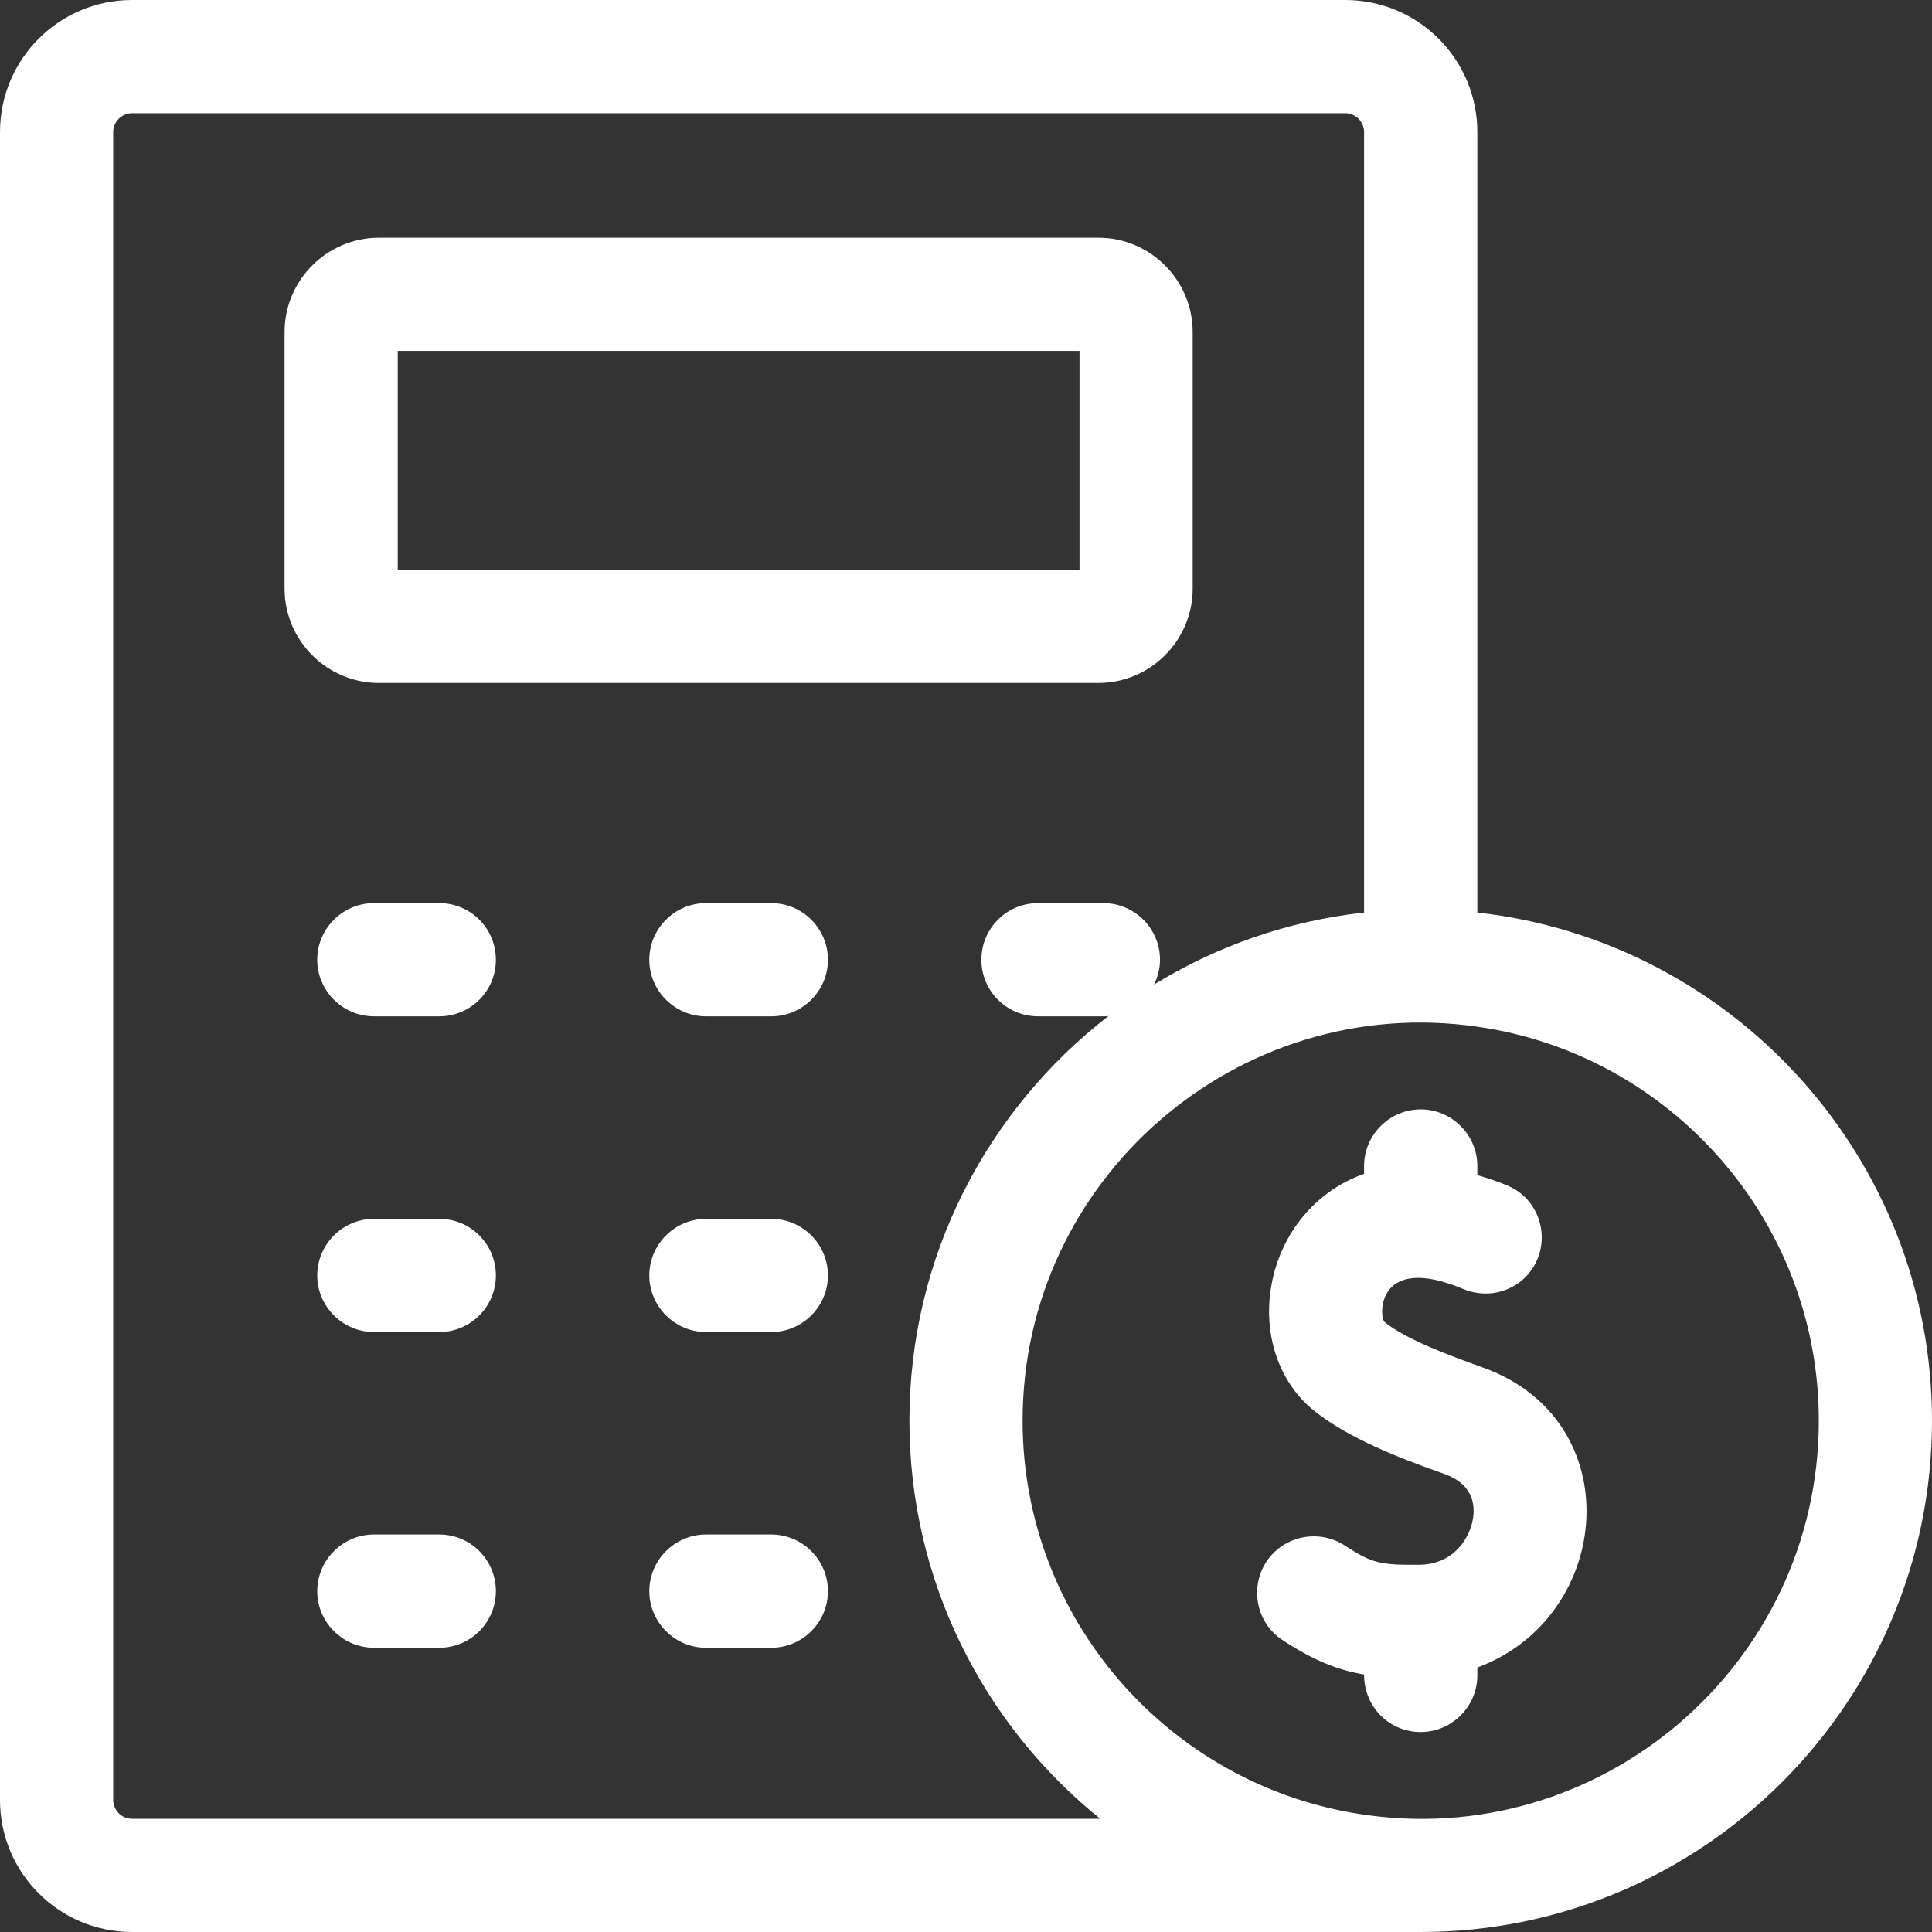 <?xml version="1.0" encoding="UTF-8"?>
<svg xmlns="http://www.w3.org/2000/svg" xmlns:xlink="http://www.w3.org/1999/xlink" width="24px" height="24px" viewBox="0 0 24 24" version="1.1">
<rect x="0" y="0" width="24" height="24" fill="#333333" stroke="none"/>
<g id="surface1">
<path style=" stroke:none;fill-rule:nonzero;fill:rgb(100%,100%,100%);fill-opacity:1;" d="M 18.352 11.336 L 18.352 1.641 C 18.352 0.734 17.617 0 16.711 0 L 1.641 0 C 0.734 0 0 0.734 0 1.641 L 0 22.359 C 0 23.266 0.734 24 1.641 24 L 17.648 24 C 21.152 24 24 21.152 24 17.648 C 24 14.383 21.523 11.688 18.352 11.336 Z M 1.641 22.594 C 1.512 22.594 1.406 22.488 1.406 22.359 L 1.406 1.641 C 1.406 1.512 1.512 1.406 1.641 1.406 L 16.711 1.406 C 16.84 1.406 16.945 1.512 16.945 1.641 L 16.945 11.336 C 15.996 11.441 15.113 11.754 14.336 12.23 C 14.383 12.133 14.41 12.027 14.41 11.922 C 14.41 11.535 14.094 11.219 13.707 11.219 L 12.895 11.219 C 12.504 11.219 12.191 11.535 12.191 11.922 C 12.191 12.309 12.504 12.625 12.895 12.625 L 13.707 12.625 C 13.727 12.625 13.75 12.625 13.77 12.621 C 12.266 13.785 11.297 15.605 11.297 17.648 C 11.297 19.645 12.223 21.43 13.668 22.594 Z M 16.871 22.531 C 14.512 22.156 12.703 20.109 12.703 17.648 C 12.703 14.641 15.383 12.324 18.352 12.754 C 20.746 13.094 22.594 15.16 22.594 17.648 C 22.594 20.684 19.867 23.016 16.871 22.531 Z M 16.871 22.531 "/>
<path style=" stroke:none;fill-rule:nonzero;fill:rgb(100%,100%,100%);fill-opacity:1;" d="M 18.41 16.984 C 17.965 16.824 17.469 16.637 17.203 16.426 C 17.125 16.363 17.094 15.559 18.176 16.012 C 18.453 16.129 18.773 16.062 18.973 15.84 C 19.297 15.477 19.164 14.902 18.715 14.723 C 18.594 14.672 18.473 14.633 18.352 14.598 L 18.352 14.484 C 18.352 14.098 18.035 13.781 17.648 13.781 C 17.262 13.781 16.945 14.098 16.945 14.484 L 16.945 14.582 C 16.355 14.789 15.918 15.305 15.797 15.949 C 15.68 16.574 15.887 17.18 16.336 17.535 C 16.762 17.867 17.359 18.105 17.941 18.309 C 18.293 18.434 18.328 18.684 18.297 18.871 C 18.262 19.082 18.078 19.434 17.629 19.438 C 17.16 19.441 17.047 19.426 16.707 19.199 C 16.379 18.988 15.945 19.078 15.73 19.402 C 15.52 19.727 15.609 20.164 15.934 20.375 C 16.316 20.625 16.613 20.746 16.945 20.801 C 16.945 21.219 17.273 21.516 17.648 21.516 C 18.035 21.516 18.352 21.199 18.352 20.812 L 18.352 20.715 C 20.047 20.086 20.25 17.633 18.41 16.984 Z M 13.645 8.484 C 14.289 8.484 14.816 7.957 14.816 7.312 L 14.816 4.125 C 14.816 3.48 14.289 2.953 13.645 2.953 L 4.707 2.953 C 4.062 2.953 3.535 3.48 3.535 4.125 L 3.535 7.312 C 3.535 7.957 4.062 8.484 4.707 8.484 Z M 4.941 4.359 L 13.41 4.359 L 13.41 7.078 L 4.941 7.078 Z M 5.457 11.219 L 4.645 11.219 C 4.258 11.219 3.941 11.535 3.941 11.922 C 3.941 12.309 4.258 12.625 4.645 12.625 L 5.457 12.625 C 5.848 12.625 6.16 12.309 6.16 11.922 C 6.16 11.535 5.848 11.219 5.457 11.219 Z M 9.582 11.219 L 8.77 11.219 C 8.383 11.219 8.066 11.535 8.066 11.922 C 8.066 12.309 8.383 12.625 8.77 12.625 L 9.582 12.625 C 9.969 12.625 10.285 12.309 10.285 11.922 C 10.285 11.535 9.969 11.219 9.582 11.219 Z M 5.457 15.141 L 4.645 15.141 C 4.258 15.141 3.941 15.457 3.941 15.844 C 3.941 16.23 4.258 16.547 4.645 16.547 L 5.457 16.547 C 5.848 16.547 6.16 16.23 6.16 15.844 C 6.16 15.457 5.848 15.141 5.457 15.141 Z M 9.582 15.141 L 8.77 15.141 C 8.383 15.141 8.066 15.457 8.066 15.844 C 8.066 16.23 8.383 16.547 8.77 16.547 L 9.582 16.547 C 9.969 16.547 10.285 16.23 10.285 15.844 C 10.285 15.457 9.969 15.141 9.582 15.141 Z M 5.457 19.062 L 4.645 19.062 C 4.258 19.062 3.941 19.379 3.941 19.766 C 3.941 20.152 4.258 20.469 4.645 20.469 L 5.457 20.469 C 5.848 20.469 6.16 20.152 6.16 19.766 C 6.16 19.379 5.848 19.062 5.457 19.062 Z M 9.582 19.062 L 8.77 19.062 C 8.383 19.062 8.066 19.379 8.066 19.766 C 8.066 20.152 8.383 20.469 8.77 20.469 L 9.582 20.469 C 9.969 20.469 10.285 20.152 10.285 19.766 C 10.285 19.379 9.969 19.062 9.582 19.062 Z M 9.582 19.062 "/>
</g>
</svg>
